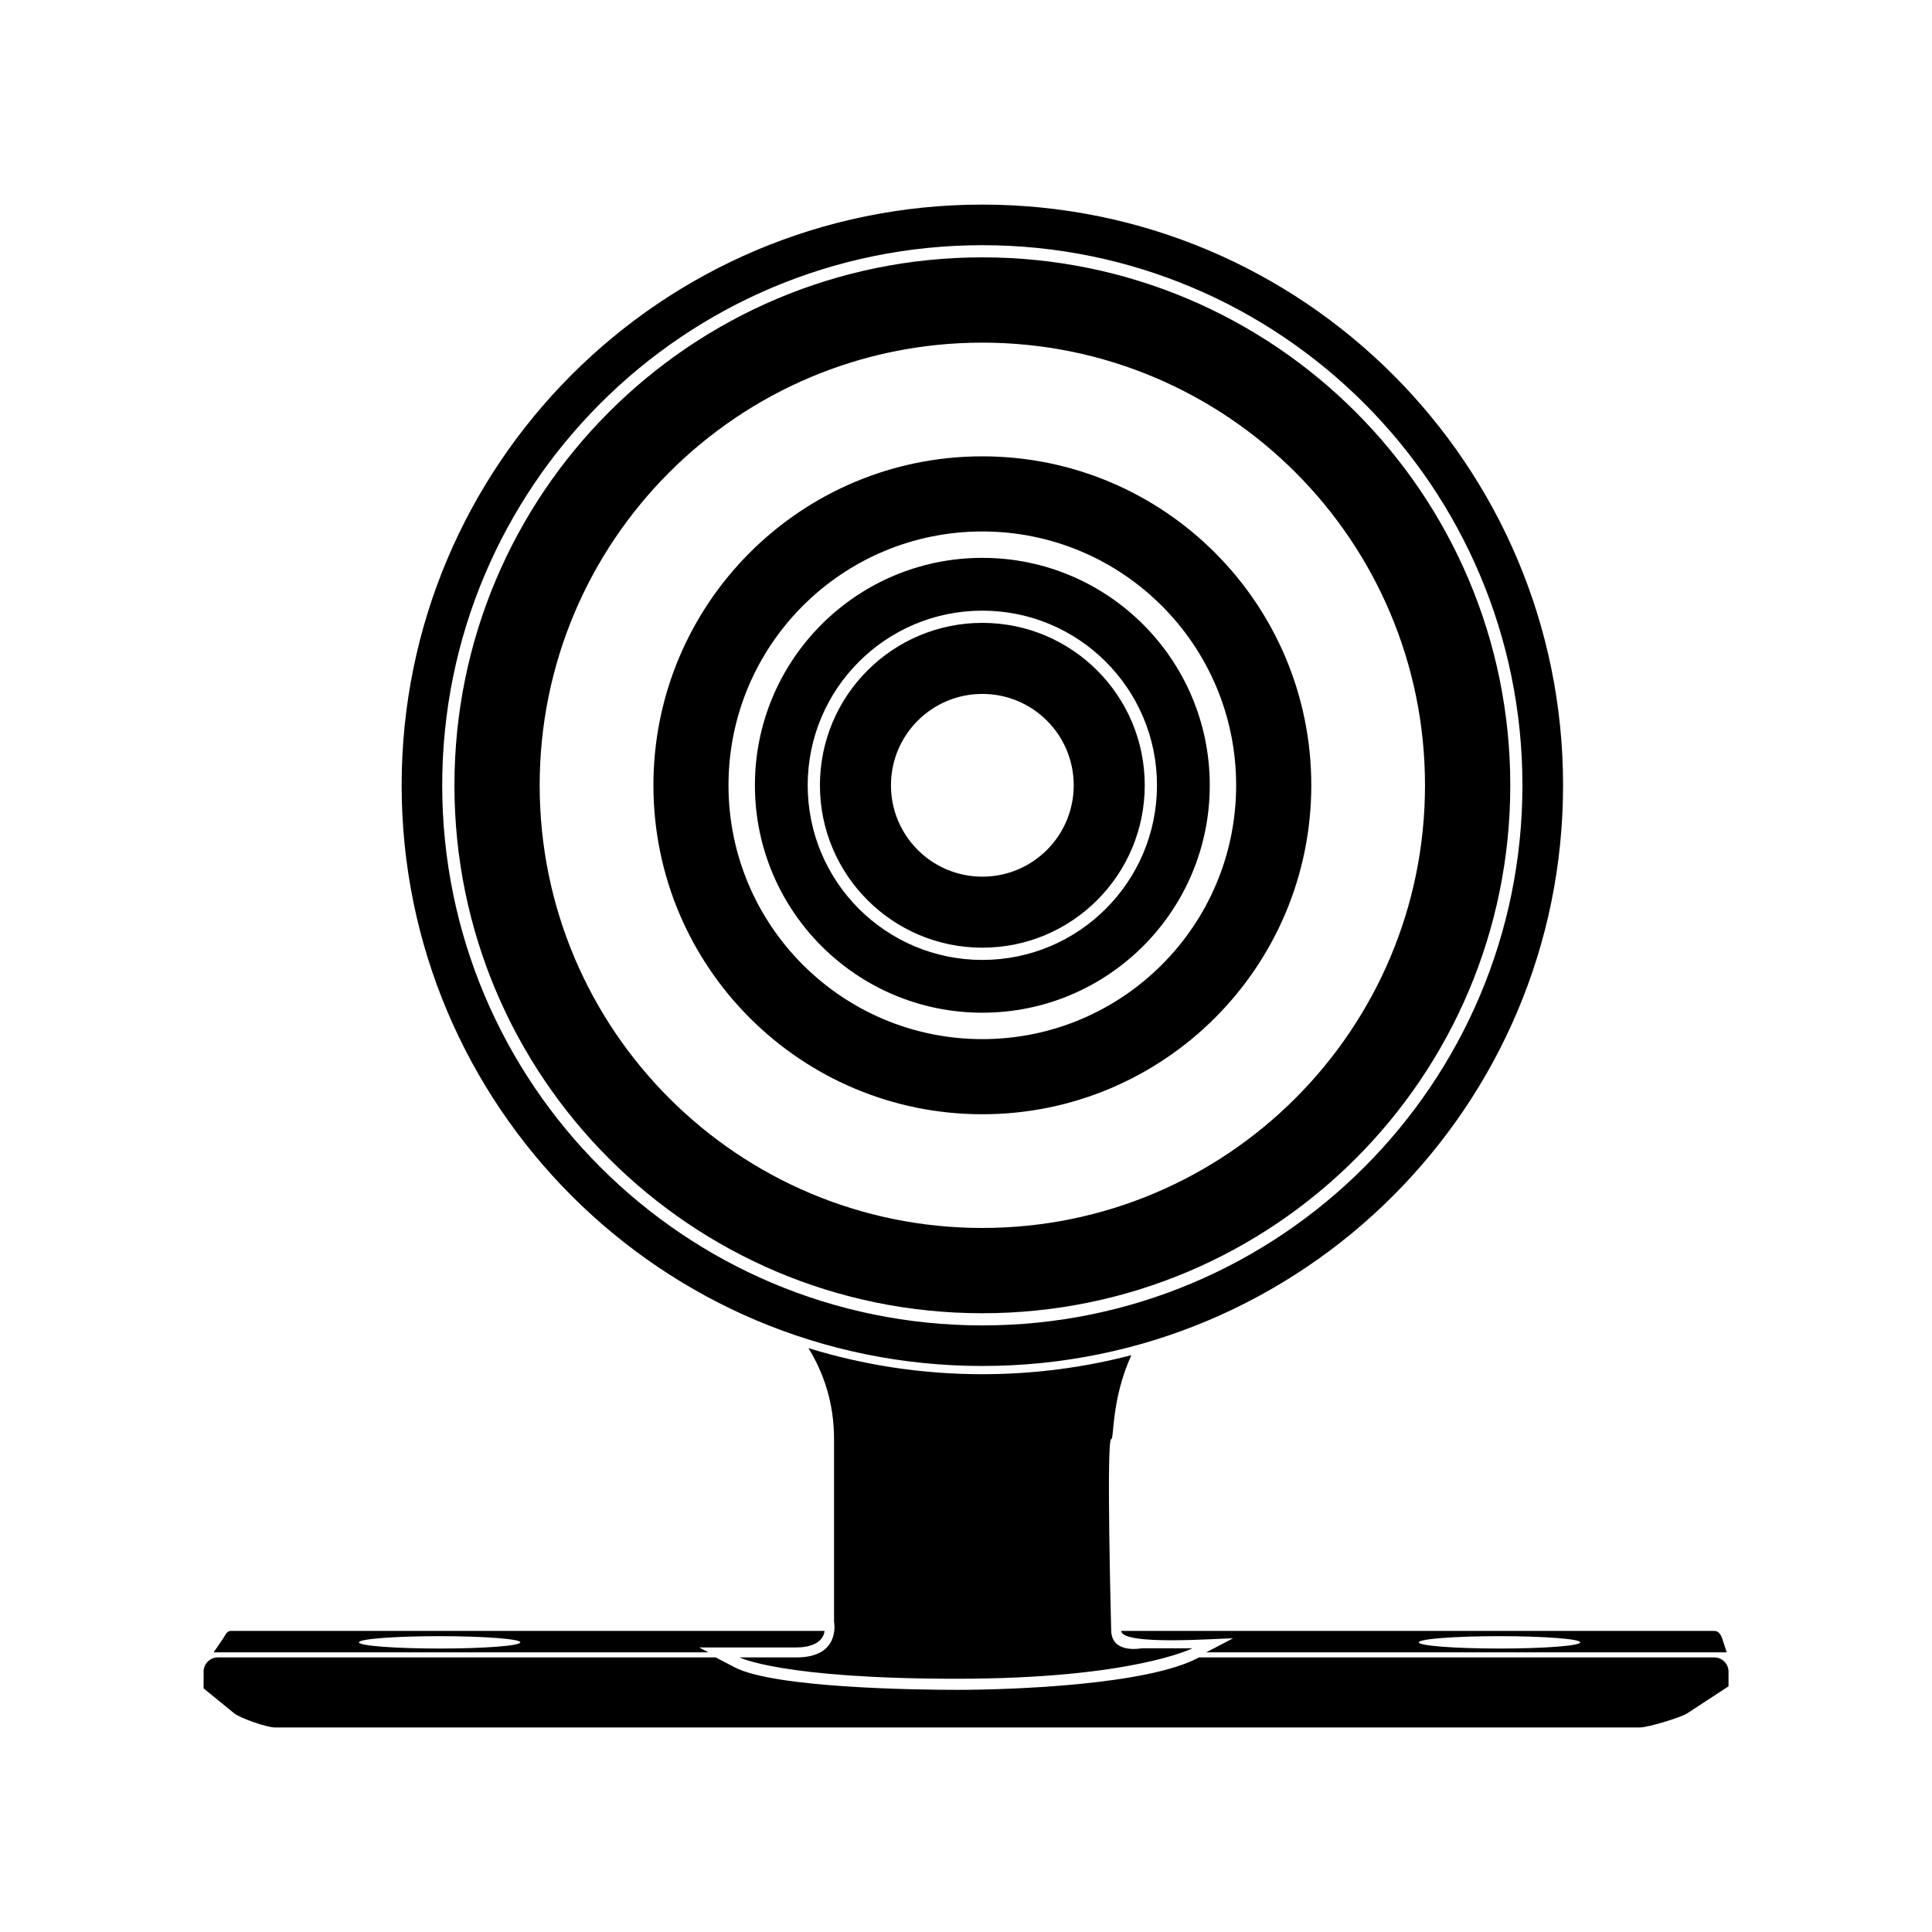 <?xml version="1.0" encoding="UTF-8"?>
<!-- The Best Svg Icon site in the world: iconSvg.co, Visit us! https://iconsvg.co -->
<svg fill="#000000" width="800px" height="800px" version="1.1" viewBox="144 144 512 512" xmlns="http://www.w3.org/2000/svg">
 <path d="m404.33 198.22c84.996 0 153.9 68.891 153.9 153.89 0 84.996-68.902 153.89-153.9 153.89s-153.89-68.895-153.89-153.89c0-84.996 68.895-153.89 153.89-153.89zm0 10.758c79.055 0 143.13 64.078 143.13 143.13s-64.078 143.14-143.13 143.14-143.14-64.086-143.14-143.14c0-79.055 64.086-143.13 143.14-143.13zm0 3.223c77.273 0 139.91 62.645 139.91 139.91 0 77.27-62.633 139.91-139.91 139.91-77.27 0-139.9-62.637-139.9-139.91 0-77.266 62.633-139.91 139.9-139.91zm0 22.602c64.789 0 117.31 52.516 117.31 117.31 0 64.789-52.516 117.31-117.31 117.31-64.789 0-117.31-52.523-117.31-117.31s52.523-117.31 117.31-117.31zm0 30.133c48.145 0 87.176 39.031 87.176 87.176 0 48.148-39.031 87.176-87.176 87.176-48.148 0-87.168-39.023-87.168-87.176 0-48.145 39.02-87.176 87.168-87.176zm0 19.91c37.145 0 67.262 30.117 67.262 67.262 0 37.152-30.117 67.27-67.262 67.27-37.152 0-67.27-30.117-67.27-67.27 0-37.145 30.117-67.262 67.27-67.262zm0 6.992c33.285 0 60.27 26.984 60.27 60.27 0 33.293-26.984 60.27-60.27 60.27s-60.27-26.98-60.27-60.27c0-33.285 26.984-60.27 60.27-60.27zm0 13.992c25.562 0 46.281 20.715 46.281 46.281 0 25.559-20.715 46.281-46.281 46.281-25.559 0-46.281-20.723-46.281-46.281 0-25.562 20.723-46.281 46.281-46.281zm0 3.238c23.77 0 43.039 19.27 43.039 43.039s-19.27 43.039-43.039 43.039-43.039-19.27-43.039-43.039 19.27-43.039 43.039-43.039zm0 18.828c13.375 0 24.215 10.836 24.215 24.215 0 13.371-10.836 24.215-24.215 24.215-13.371 0-24.215-10.844-24.215-24.215 0-13.375 10.844-24.215 24.215-24.215zm-46.078 173.37c3.977 6.473 6.781 14.465 6.781 24.121v48.43s1.883 9.418-9.957 9.418h-15.07s11.035 5.652 57.574 5.652c46.547 0 62.422-8.074 62.422-8.074h-13.453s-8.07 1.617-8.07-4.836c0 0-1.352-50.586 0-50.586 0.816 0-0.051-10.367 5.336-22.254-12.609 3.285-25.844 5.043-39.488 5.043-16.035 0-31.508-2.422-46.078-6.914zm240.04 81.969h-136.55l-0.363 0.191c-13.629 7.106-49.172 8.402-63.789 8.402-11.129 0-48.5-0.52-58.945-5.992l-4.973-2.606h-131.95c-2.07 0-3.762 1.691-3.762 3.762v4.445l8.066 6.586c1.605 1.305 8.691 3.769 10.758 3.769h361.88c2.082 0 10.777-2.629 12.516-3.769l10.898-7.129v-3.898c0-2.07-1.691-3.762-3.773-3.762zm-393.1-7.027h157.33c-0.406 3.301-4.035 4.383-7.441 4.383h-25.805l2.469 1.301h-131.13l2.422-3.531c0.672-0.973 0.973-2.152 2.156-2.152zm235.95 0h157.15c1.188 0 1.785 1.027 2.156 2.152l1.148 3.531h-137.94l7.117-3.719c-3.871 0-29.363 2.035-29.641-1.965zm-180.64 1.391c11.812 0 21.387 0.742 21.387 1.641 0 0.91-9.574 1.641-21.387 1.641-11.809 0-21.387-0.73-21.387-1.641 0-0.902 9.578-1.641 21.387-1.641zm280.89 0c11.812 0 21.387 0.742 21.387 1.641 0 0.91-9.574 1.641-21.387 1.641-11.809 0-21.391-0.73-21.391-1.641 0-0.902 9.582-1.641 21.391-1.641z" fill-rule="evenodd"/>
</svg>